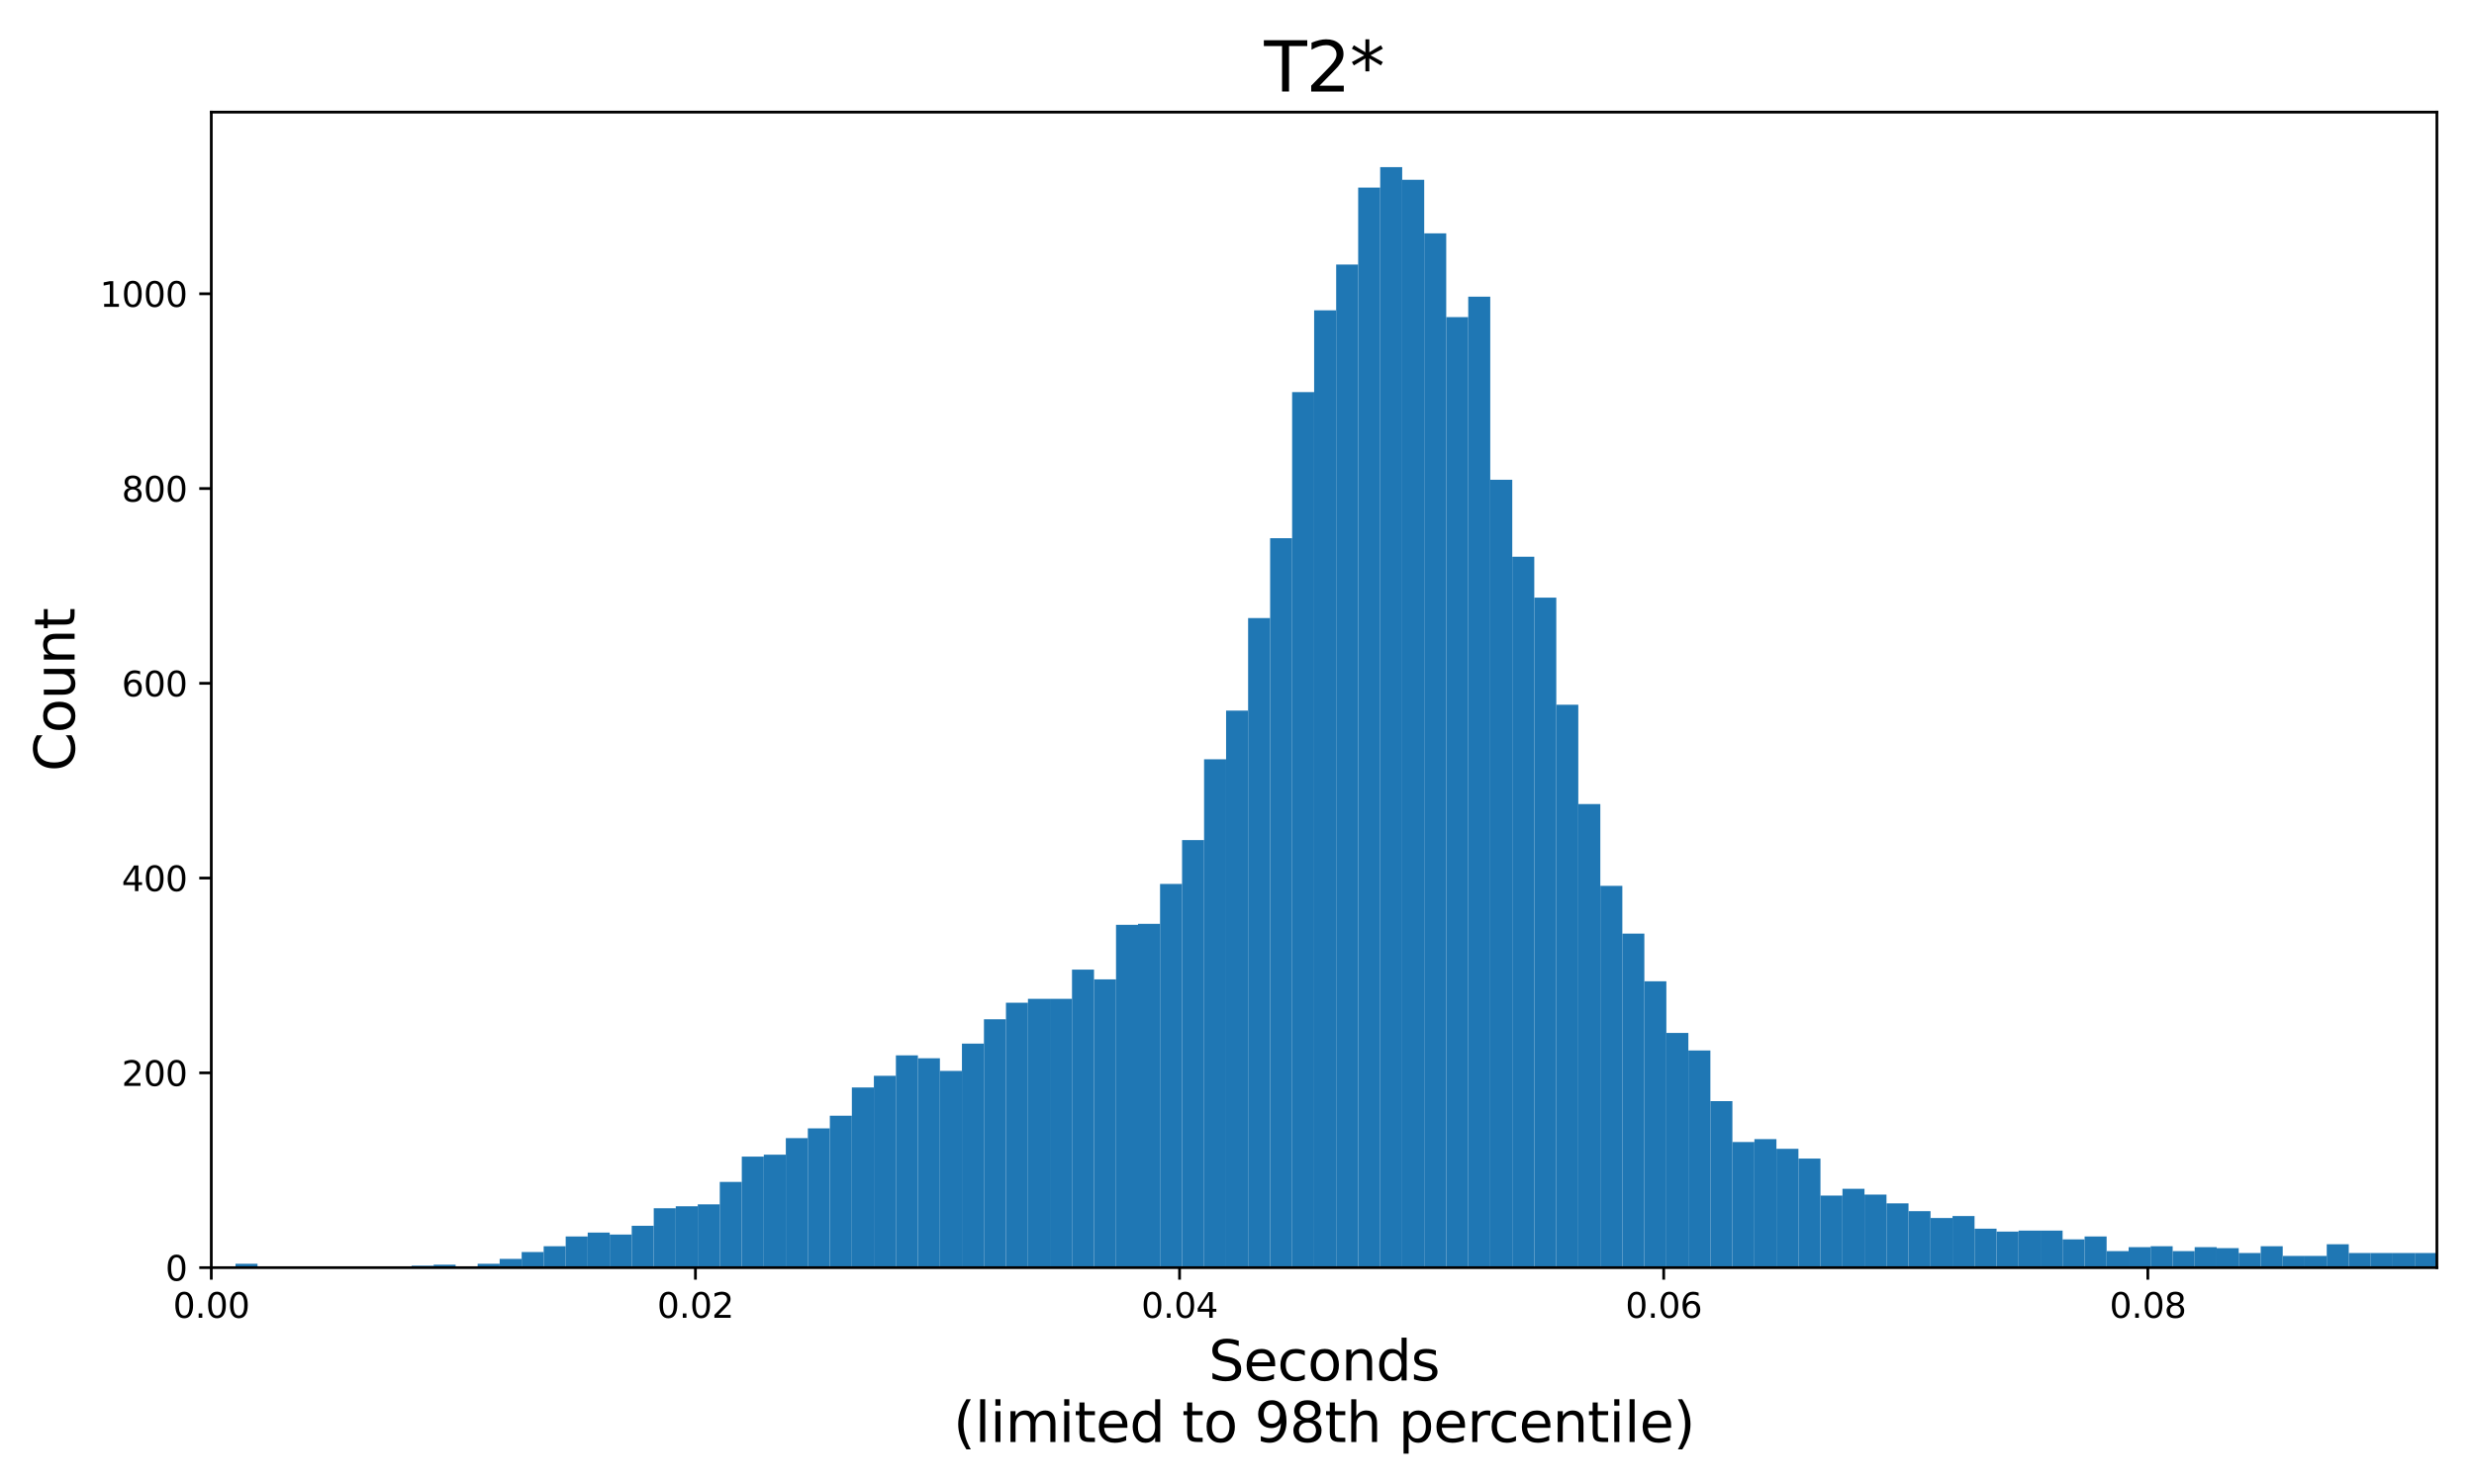 <svg xmlns:xlink="http://www.w3.org/1999/xlink" xmlns="http://www.w3.org/2000/svg" width="720pt" height="432pt" viewBox="0 0 720 432" version="1.1">
 <defs>
  <style type="text/css">*{stroke-linejoin: round; stroke-linecap: butt}</style>
 </defs>
 <g id="figure_1">
  <g id="patch_1">
   <path d="M 0 432  L 720 432  L 720 0  L 0 0  z " style="fill: #ffffff"/>
  </g>
  <g id="axes_1">
   <g id="patch_2">
    <path d="M 61.49 369.016  L 709.2 369.016  L 709.2 32.64  L 61.49 32.64  z " style="fill: #ffffff"/>
   </g>
   <g id="patch_3">
    <path d="M 68.535 369.016  L 74.941 369.016  L 74.941 367.882  L 68.535 367.882  z " clip-path="url(#pb8a4cc912d)" style="fill: #1f77b4"/>
   </g>
   <g id="patch_4">
    <path d="M 74.941 369.016  L 81.348 369.016  L 81.348 369.016  L 74.941 369.016  z " clip-path="url(#pb8a4cc912d)" style="fill: #1f77b4"/>
   </g>
   <g id="patch_5">
    <path d="M 81.348 369.016  L 87.754 369.016  L 87.754 369.016  L 81.348 369.016  z " clip-path="url(#pb8a4cc912d)" style="fill: #1f77b4"/>
   </g>
   <g id="patch_6">
    <path d="M 87.754 369.016  L 94.161 369.016  L 94.161 369.016  L 87.754 369.016  z " clip-path="url(#pb8a4cc912d)" style="fill: #1f77b4"/>
   </g>
   <g id="patch_7">
    <path d="M 94.161 369.016  L 100.567 369.016  L 100.567 369.016  L 94.161 369.016  z " clip-path="url(#pb8a4cc912d)" style="fill: #1f77b4"/>
   </g>
   <g id="patch_8">
    <path d="M 100.567 369.016  L 106.974 369.016  L 106.974 369.016  L 100.567 369.016  z " clip-path="url(#pb8a4cc912d)" style="fill: #1f77b4"/>
   </g>
   <g id="patch_9">
    <path d="M 106.974 369.016  L 113.38 369.016  L 113.38 369.016  L 106.974 369.016  z " clip-path="url(#pb8a4cc912d)" style="fill: #1f77b4"/>
   </g>
   <g id="patch_10">
    <path d="M 113.38 369.016  L 119.786 369.016  L 119.786 369.016  L 113.38 369.016  z " clip-path="url(#pb8a4cc912d)" style="fill: #1f77b4"/>
   </g>
   <g id="patch_11">
    <path d="M 119.786 369.016  L 126.193 369.016  L 126.193 368.449  L 119.786 368.449  z " clip-path="url(#pb8a4cc912d)" style="fill: #1f77b4"/>
   </g>
   <g id="patch_12">
    <path d="M 126.193 369.016  L 132.599 369.016  L 132.599 368.165  L 126.193 368.165  z " clip-path="url(#pb8a4cc912d)" style="fill: #1f77b4"/>
   </g>
   <g id="patch_13">
    <path d="M 132.599 369.016  L 139.006 369.016  L 139.006 368.732  L 132.599 368.732  z " clip-path="url(#pb8a4cc912d)" style="fill: #1f77b4"/>
   </g>
   <g id="patch_14">
    <path d="M 139.006 369.016  L 145.412 369.016  L 145.412 367.882  L 139.006 367.882  z " clip-path="url(#pb8a4cc912d)" style="fill: #1f77b4"/>
   </g>
   <g id="patch_15">
    <path d="M 145.412 369.016  L 151.819 369.016  L 151.819 366.464  L 145.412 366.464  z " clip-path="url(#pb8a4cc912d)" style="fill: #1f77b4"/>
   </g>
   <g id="patch_16">
    <path d="M 151.819 369.016  L 158.225 369.016  L 158.225 364.48  L 151.819 364.48  z " clip-path="url(#pb8a4cc912d)" style="fill: #1f77b4"/>
   </g>
   <g id="patch_17">
    <path d="M 158.225 369.016  L 164.632 369.016  L 164.632 362.779  L 158.225 362.779  z " clip-path="url(#pb8a4cc912d)" style="fill: #1f77b4"/>
   </g>
   <g id="patch_18">
    <path d="M 164.632 369.016  L 171.038 369.016  L 171.038 359.944  L 164.632 359.944  z " clip-path="url(#pb8a4cc912d)" style="fill: #1f77b4"/>
   </g>
   <g id="patch_19">
    <path d="M 171.038 369.016  L 177.445 369.016  L 177.445 358.81  L 171.038 358.81  z " clip-path="url(#pb8a4cc912d)" style="fill: #1f77b4"/>
   </g>
   <g id="patch_20">
    <path d="M 177.445 369.016  L 183.851 369.016  L 183.851 359.377  L 177.445 359.377  z " clip-path="url(#pb8a4cc912d)" style="fill: #1f77b4"/>
   </g>
   <g id="patch_21">
    <path d="M 183.851 369.016  L 190.258 369.016  L 190.258 356.825  L 183.851 356.825  z " clip-path="url(#pb8a4cc912d)" style="fill: #1f77b4"/>
   </g>
   <g id="patch_22">
    <path d="M 190.258 369.016  L 196.664 369.016  L 196.664 351.722  L 190.258 351.722  z " clip-path="url(#pb8a4cc912d)" style="fill: #1f77b4"/>
   </g>
   <g id="patch_23">
    <path d="M 196.664 369.016  L 203.07 369.016  L 203.07 351.155  L 196.664 351.155  z " clip-path="url(#pb8a4cc912d)" style="fill: #1f77b4"/>
   </g>
   <g id="patch_24">
    <path d="M 203.07 369.016  L 209.477 369.016  L 209.477 350.588  L 203.07 350.588  z " clip-path="url(#pb8a4cc912d)" style="fill: #1f77b4"/>
   </g>
   <g id="patch_25">
    <path d="M 209.477 369.016  L 215.883 369.016  L 215.883 344.068  L 209.477 344.068  z " clip-path="url(#pb8a4cc912d)" style="fill: #1f77b4"/>
   </g>
   <g id="patch_26">
    <path d="M 215.883 369.016  L 222.29 369.016  L 222.29 336.697  L 215.883 336.697  z " clip-path="url(#pb8a4cc912d)" style="fill: #1f77b4"/>
   </g>
   <g id="patch_27">
    <path d="M 222.29 369.016  L 228.696 369.016  L 228.696 336.13  L 222.29 336.13  z " clip-path="url(#pb8a4cc912d)" style="fill: #1f77b4"/>
   </g>
   <g id="patch_28">
    <path d="M 228.696 369.016  L 235.103 369.016  L 235.103 331.31  L 228.696 331.31  z " clip-path="url(#pb8a4cc912d)" style="fill: #1f77b4"/>
   </g>
   <g id="patch_29">
    <path d="M 235.103 369.016  L 241.509 369.016  L 241.509 328.475  L 235.103 328.475  z " clip-path="url(#pb8a4cc912d)" style="fill: #1f77b4"/>
   </g>
   <g id="patch_30">
    <path d="M 241.509 369.016  L 247.916 369.016  L 247.916 324.79  L 241.509 324.79  z " clip-path="url(#pb8a4cc912d)" style="fill: #1f77b4"/>
   </g>
   <g id="patch_31">
    <path d="M 247.916 369.016  L 254.322 369.016  L 254.322 316.568  L 247.916 316.568  z " clip-path="url(#pb8a4cc912d)" style="fill: #1f77b4"/>
   </g>
   <g id="patch_32">
    <path d="M 254.322 369.016  L 260.729 369.016  L 260.729 313.166  L 254.322 313.166  z " clip-path="url(#pb8a4cc912d)" style="fill: #1f77b4"/>
   </g>
   <g id="patch_33">
    <path d="M 260.729 369.016  L 267.135 369.016  L 267.135 307.212  L 260.729 307.212  z " clip-path="url(#pb8a4cc912d)" style="fill: #1f77b4"/>
   </g>
   <g id="patch_34">
    <path d="M 267.135 369.016  L 273.541 369.016  L 273.541 308.063  L 267.135 308.063  z " clip-path="url(#pb8a4cc912d)" style="fill: #1f77b4"/>
   </g>
   <g id="patch_35">
    <path d="M 273.541 369.016  L 279.948 369.016  L 279.948 311.748  L 273.541 311.748  z " clip-path="url(#pb8a4cc912d)" style="fill: #1f77b4"/>
   </g>
   <g id="patch_36">
    <path d="M 279.948 369.016  L 286.354 369.016  L 286.354 303.81  L 279.948 303.81  z " clip-path="url(#pb8a4cc912d)" style="fill: #1f77b4"/>
   </g>
   <g id="patch_37">
    <path d="M 286.354 369.016  L 292.761 369.016  L 292.761 296.723  L 286.354 296.723  z " clip-path="url(#pb8a4cc912d)" style="fill: #1f77b4"/>
   </g>
   <g id="patch_38">
    <path d="M 292.761 369.016  L 299.167 369.016  L 299.167 291.903  L 292.761 291.903  z " clip-path="url(#pb8a4cc912d)" style="fill: #1f77b4"/>
   </g>
   <g id="patch_39">
    <path d="M 299.167 369.016  L 305.574 369.016  L 305.574 290.769  L 299.167 290.769  z " clip-path="url(#pb8a4cc912d)" style="fill: #1f77b4"/>
   </g>
   <g id="patch_40">
    <path d="M 305.574 369.016  L 311.98 369.016  L 311.98 290.769  L 305.574 290.769  z " clip-path="url(#pb8a4cc912d)" style="fill: #1f77b4"/>
   </g>
   <g id="patch_41">
    <path d="M 311.98 369.016  L 318.387 369.016  L 318.387 282.264  L 311.98 282.264  z " clip-path="url(#pb8a4cc912d)" style="fill: #1f77b4"/>
   </g>
   <g id="patch_42">
    <path d="M 318.387 369.016  L 324.793 369.016  L 324.793 285.099  L 318.387 285.099  z " clip-path="url(#pb8a4cc912d)" style="fill: #1f77b4"/>
   </g>
   <g id="patch_43">
    <path d="M 324.793 369.016  L 331.2 369.016  L 331.2 269.223  L 324.793 269.223  z " clip-path="url(#pb8a4cc912d)" style="fill: #1f77b4"/>
   </g>
   <g id="patch_44">
    <path d="M 331.2 369.016  L 337.606 369.016  L 337.606 268.94  L 331.2 268.94  z " clip-path="url(#pb8a4cc912d)" style="fill: #1f77b4"/>
   </g>
   <g id="patch_45">
    <path d="M 337.606 369.016  L 344.013 369.016  L 344.013 257.316  L 337.606 257.316  z " clip-path="url(#pb8a4cc912d)" style="fill: #1f77b4"/>
   </g>
   <g id="patch_46">
    <path d="M 344.013 369.016  L 350.419 369.016  L 350.419 244.558  L 344.013 244.558  z " clip-path="url(#pb8a4cc912d)" style="fill: #1f77b4"/>
   </g>
   <g id="patch_47">
    <path d="M 350.419 369.016  L 356.825 369.016  L 356.825 221.028  L 350.419 221.028  z " clip-path="url(#pb8a4cc912d)" style="fill: #1f77b4"/>
   </g>
   <g id="patch_48">
    <path d="M 356.825 369.016  L 363.232 369.016  L 363.232 206.852  L 356.825 206.852  z " clip-path="url(#pb8a4cc912d)" style="fill: #1f77b4"/>
   </g>
   <g id="patch_49">
    <path d="M 363.232 369.016  L 369.638 369.016  L 369.638 179.92  L 363.232 179.92  z " clip-path="url(#pb8a4cc912d)" style="fill: #1f77b4"/>
   </g>
   <g id="patch_50">
    <path d="M 369.638 369.016  L 376.045 369.016  L 376.045 156.672  L 369.638 156.672  z " clip-path="url(#pb8a4cc912d)" style="fill: #1f77b4"/>
   </g>
   <g id="patch_51">
    <path d="M 376.045 369.016  L 382.451 369.016  L 382.451 114.147  L 376.045 114.147  z " clip-path="url(#pb8a4cc912d)" style="fill: #1f77b4"/>
   </g>
   <g id="patch_52">
    <path d="M 382.451 369.016  L 388.858 369.016  L 388.858 90.333  L 382.451 90.333  z " clip-path="url(#pb8a4cc912d)" style="fill: #1f77b4"/>
   </g>
   <g id="patch_53">
    <path d="M 388.858 369.016  L 395.264 369.016  L 395.264 77.008  L 388.858 77.008  z " clip-path="url(#pb8a4cc912d)" style="fill: #1f77b4"/>
   </g>
   <g id="patch_54">
    <path d="M 395.264 369.016  L 401.671 369.016  L 401.671 54.611  L 395.264 54.611  z " clip-path="url(#pb8a4cc912d)" style="fill: #1f77b4"/>
   </g>
   <g id="patch_55">
    <path d="M 401.671 369.016  L 408.077 369.016  L 408.077 48.658  L 401.671 48.658  z " clip-path="url(#pb8a4cc912d)" style="fill: #1f77b4"/>
   </g>
   <g id="patch_56">
    <path d="M 408.077 369.016  L 414.484 369.016  L 414.484 52.343  L 408.077 52.343  z " clip-path="url(#pb8a4cc912d)" style="fill: #1f77b4"/>
   </g>
   <g id="patch_57">
    <path d="M 414.484 369.016  L 420.89 369.016  L 420.89 67.936  L 414.484 67.936  z " clip-path="url(#pb8a4cc912d)" style="fill: #1f77b4"/>
   </g>
   <g id="patch_58">
    <path d="M 420.89 369.016  L 427.296 369.016  L 427.296 92.317  L 420.89 92.317  z " clip-path="url(#pb8a4cc912d)" style="fill: #1f77b4"/>
   </g>
   <g id="patch_59">
    <path d="M 427.296 369.016  L 433.703 369.016  L 433.703 86.364  L 427.296 86.364  z " clip-path="url(#pb8a4cc912d)" style="fill: #1f77b4"/>
   </g>
   <g id="patch_60">
    <path d="M 433.703 369.016  L 440.109 369.016  L 440.109 139.662  L 433.703 139.662  z " clip-path="url(#pb8a4cc912d)" style="fill: #1f77b4"/>
   </g>
   <g id="patch_61">
    <path d="M 440.109 369.016  L 446.516 369.016  L 446.516 162.059  L 440.109 162.059  z " clip-path="url(#pb8a4cc912d)" style="fill: #1f77b4"/>
   </g>
   <g id="patch_62">
    <path d="M 446.516 369.016  L 452.922 369.016  L 452.922 173.966  L 446.516 173.966  z " clip-path="url(#pb8a4cc912d)" style="fill: #1f77b4"/>
   </g>
   <g id="patch_63">
    <path d="M 452.922 369.016  L 459.329 369.016  L 459.329 205.151  L 452.922 205.151  z " clip-path="url(#pb8a4cc912d)" style="fill: #1f77b4"/>
   </g>
   <g id="patch_64">
    <path d="M 459.329 369.016  L 465.735 369.016  L 465.735 234.069  L 459.329 234.069  z " clip-path="url(#pb8a4cc912d)" style="fill: #1f77b4"/>
   </g>
   <g id="patch_65">
    <path d="M 465.735 369.016  L 472.142 369.016  L 472.142 257.883  L 465.735 257.883  z " clip-path="url(#pb8a4cc912d)" style="fill: #1f77b4"/>
   </g>
   <g id="patch_66">
    <path d="M 472.142 369.016  L 478.548 369.016  L 478.548 271.775  L 472.142 271.775  z " clip-path="url(#pb8a4cc912d)" style="fill: #1f77b4"/>
   </g>
   <g id="patch_67">
    <path d="M 478.548 369.016  L 484.955 369.016  L 484.955 285.666  L 478.548 285.666  z " clip-path="url(#pb8a4cc912d)" style="fill: #1f77b4"/>
   </g>
   <g id="patch_68">
    <path d="M 484.955 369.016  L 491.361 369.016  L 491.361 300.692  L 484.955 300.692  z " clip-path="url(#pb8a4cc912d)" style="fill: #1f77b4"/>
   </g>
   <g id="patch_69">
    <path d="M 491.361 369.016  L 497.768 369.016  L 497.768 305.795  L 491.361 305.795  z " clip-path="url(#pb8a4cc912d)" style="fill: #1f77b4"/>
   </g>
   <g id="patch_70">
    <path d="M 497.768 369.016  L 504.174 369.016  L 504.174 320.537  L 497.768 320.537  z " clip-path="url(#pb8a4cc912d)" style="fill: #1f77b4"/>
   </g>
   <g id="patch_71">
    <path d="M 504.174 369.016  L 510.58 369.016  L 510.58 332.444  L 504.174 332.444  z " clip-path="url(#pb8a4cc912d)" style="fill: #1f77b4"/>
   </g>
   <g id="patch_72">
    <path d="M 510.58 369.016  L 516.987 369.016  L 516.987 331.594  L 510.58 331.594  z " clip-path="url(#pb8a4cc912d)" style="fill: #1f77b4"/>
   </g>
   <g id="patch_73">
    <path d="M 516.987 369.016  L 523.393 369.016  L 523.393 334.429  L 516.987 334.429  z " clip-path="url(#pb8a4cc912d)" style="fill: #1f77b4"/>
   </g>
   <g id="patch_74">
    <path d="M 523.393 369.016  L 529.8 369.016  L 529.8 337.264  L 523.393 337.264  z " clip-path="url(#pb8a4cc912d)" style="fill: #1f77b4"/>
   </g>
   <g id="patch_75">
    <path d="M 529.8 369.016  L 536.206 369.016  L 536.206 348.037  L 529.8 348.037  z " clip-path="url(#pb8a4cc912d)" style="fill: #1f77b4"/>
   </g>
   <g id="patch_76">
    <path d="M 536.206 369.016  L 542.613 369.016  L 542.613 346.052  L 536.206 346.052  z " clip-path="url(#pb8a4cc912d)" style="fill: #1f77b4"/>
   </g>
   <g id="patch_77">
    <path d="M 542.613 369.016  L 549.019 369.016  L 549.019 347.753  L 542.613 347.753  z " clip-path="url(#pb8a4cc912d)" style="fill: #1f77b4"/>
   </g>
   <g id="patch_78">
    <path d="M 549.019 369.016  L 555.426 369.016  L 555.426 350.305  L 549.019 350.305  z " clip-path="url(#pb8a4cc912d)" style="fill: #1f77b4"/>
   </g>
   <g id="patch_79">
    <path d="M 555.426 369.016  L 561.832 369.016  L 561.832 352.573  L 555.426 352.573  z " clip-path="url(#pb8a4cc912d)" style="fill: #1f77b4"/>
   </g>
   <g id="patch_80">
    <path d="M 561.832 369.016  L 568.239 369.016  L 568.239 354.557  L 561.832 354.557  z " clip-path="url(#pb8a4cc912d)" style="fill: #1f77b4"/>
   </g>
   <g id="patch_81">
    <path d="M 568.239 369.016  L 574.645 369.016  L 574.645 353.99  L 568.239 353.99  z " clip-path="url(#pb8a4cc912d)" style="fill: #1f77b4"/>
   </g>
   <g id="patch_82">
    <path d="M 574.645 369.016  L 581.051 369.016  L 581.051 357.676  L 574.645 357.676  z " clip-path="url(#pb8a4cc912d)" style="fill: #1f77b4"/>
   </g>
   <g id="patch_83">
    <path d="M 581.051 369.016  L 587.458 369.016  L 587.458 358.526  L 581.051 358.526  z " clip-path="url(#pb8a4cc912d)" style="fill: #1f77b4"/>
   </g>
   <g id="patch_84">
    <path d="M 587.458 369.016  L 593.864 369.016  L 593.864 358.243  L 587.458 358.243  z " clip-path="url(#pb8a4cc912d)" style="fill: #1f77b4"/>
   </g>
   <g id="patch_85">
    <path d="M 593.864 369.016  L 600.271 369.016  L 600.271 358.243  L 593.864 358.243  z " clip-path="url(#pb8a4cc912d)" style="fill: #1f77b4"/>
   </g>
   <g id="patch_86">
    <path d="M 600.271 369.016  L 606.677 369.016  L 606.677 360.794  L 600.271 360.794  z " clip-path="url(#pb8a4cc912d)" style="fill: #1f77b4"/>
   </g>
   <g id="patch_87">
    <path d="M 606.677 369.016  L 613.084 369.016  L 613.084 359.944  L 606.677 359.944  z " clip-path="url(#pb8a4cc912d)" style="fill: #1f77b4"/>
   </g>
   <g id="patch_88">
    <path d="M 613.084 369.016  L 619.49 369.016  L 619.49 364.196  L 613.084 364.196  z " clip-path="url(#pb8a4cc912d)" style="fill: #1f77b4"/>
   </g>
   <g id="patch_89">
    <path d="M 619.49 369.016  L 625.897 369.016  L 625.897 363.062  L 619.49 363.062  z " clip-path="url(#pb8a4cc912d)" style="fill: #1f77b4"/>
   </g>
   <g id="patch_90">
    <path d="M 625.897 369.016  L 632.303 369.016  L 632.303 362.779  L 625.897 362.779  z " clip-path="url(#pb8a4cc912d)" style="fill: #1f77b4"/>
   </g>
   <g id="patch_91">
    <path d="M 632.303 369.016  L 638.71 369.016  L 638.71 364.196  L 632.303 364.196  z " clip-path="url(#pb8a4cc912d)" style="fill: #1f77b4"/>
   </g>
   <g id="patch_92">
    <path d="M 638.71 369.016  L 645.116 369.016  L 645.116 363.062  L 638.71 363.062  z " clip-path="url(#pb8a4cc912d)" style="fill: #1f77b4"/>
   </g>
   <g id="patch_93">
    <path d="M 645.116 369.016  L 651.523 369.016  L 651.523 363.346  L 645.116 363.346  z " clip-path="url(#pb8a4cc912d)" style="fill: #1f77b4"/>
   </g>
   <g id="patch_94">
    <path d="M 651.523 369.016  L 657.929 369.016  L 657.929 364.763  L 651.523 364.763  z " clip-path="url(#pb8a4cc912d)" style="fill: #1f77b4"/>
   </g>
   <g id="patch_95">
    <path d="M 657.929 369.016  L 664.335 369.016  L 664.335 362.779  L 657.929 362.779  z " clip-path="url(#pb8a4cc912d)" style="fill: #1f77b4"/>
   </g>
   <g id="patch_96">
    <path d="M 664.335 369.016  L 670.742 369.016  L 670.742 365.614  L 664.335 365.614  z " clip-path="url(#pb8a4cc912d)" style="fill: #1f77b4"/>
   </g>
   <g id="patch_97">
    <path d="M 670.742 369.016  L 677.148 369.016  L 677.148 365.614  L 670.742 365.614  z " clip-path="url(#pb8a4cc912d)" style="fill: #1f77b4"/>
   </g>
   <g id="patch_98">
    <path d="M 677.148 369.016  L 683.555 369.016  L 683.555 362.212  L 677.148 362.212  z " clip-path="url(#pb8a4cc912d)" style="fill: #1f77b4"/>
   </g>
   <g id="patch_99">
    <path d="M 683.555 369.016  L 689.961 369.016  L 689.961 364.763  L 683.555 364.763  z " clip-path="url(#pb8a4cc912d)" style="fill: #1f77b4"/>
   </g>
   <g id="patch_100">
    <path d="M 689.961 369.016  L 696.368 369.016  L 696.368 364.763  L 689.961 364.763  z " clip-path="url(#pb8a4cc912d)" style="fill: #1f77b4"/>
   </g>
   <g id="patch_101">
    <path d="M 696.368 369.016  L 702.774 369.016  L 702.774 364.763  L 696.368 364.763  z " clip-path="url(#pb8a4cc912d)" style="fill: #1f77b4"/>
   </g>
   <g id="patch_102">
    <path d="M 702.774 369.016  L 709.181 369.016  L 709.181 364.763  L 702.774 364.763  z " clip-path="url(#pb8a4cc912d)" style="fill: #1f77b4"/>
   </g>
   <g id="matplotlib.axis_1">
    <g id="xtick_1">
     <g id="line2d_1">
      <defs>
       <path id="m0b3b146b87" d="M 0 0  L 0 3.5  " style="stroke: #000000; stroke-width: 0.8"/>
      </defs>
      <g>
       <use xlink:href="#m0b3b146b87" x="61.49" y="369.016" style="stroke: #000000; stroke-width: 0.8"/>
      </g>
     </g>
     <g id="text_1">
      <!-- 0.00 -->
      <g transform="translate(50.357 383.614) scale(0.1 -0.1)">
       <defs>
        <path id="DejaVuSans-30" d="M 2034 4250  Q 1547 4250 1301 3770  Q 1056 3291 1056 2328  Q 1056 1369 1301 889  Q 1547 409 2034 409  Q 2525 409 2770 889  Q 3016 1369 3016 2328  Q 3016 3291 2770 3770  Q 2525 4250 2034 4250  z M 2034 4750  Q 2819 4750 3233 4129  Q 3647 3509 3647 2328  Q 3647 1150 3233 529  Q 2819 -91 2034 -91  Q 1250 -91 836 529  Q 422 1150 422 2328  Q 422 3509 836 4129  Q 1250 4750 2034 4750  z " transform="scale(0.016)"/>
        <path id="DejaVuSans-2e" d="M 684 794  L 1344 794  L 1344 0  L 684 0  L 684 794  z " transform="scale(0.016)"/>
       </defs>
       <use xlink:href="#DejaVuSans-30"/>
       <use xlink:href="#DejaVuSans-2e" x="63.623"/>
       <use xlink:href="#DejaVuSans-30" x="95.41"/>
       <use xlink:href="#DejaVuSans-30" x="159.033"/>
      </g>
     </g>
    </g>
    <g id="xtick_2">
     <g id="line2d_2">
      <g>
       <use xlink:href="#m0b3b146b87" x="202.387" y="369.016" style="stroke: #000000; stroke-width: 0.8"/>
      </g>
     </g>
     <g id="text_2">
      <!-- 0.02 -->
      <g transform="translate(191.254 383.614) scale(0.1 -0.1)">
       <defs>
        <path id="DejaVuSans-32" d="M 1228 531  L 3431 531  L 3431 0  L 469 0  L 469 531  Q 828 903 1448 1529  Q 2069 2156 2228 2338  Q 2531 2678 2651 2914  Q 2772 3150 2772 3378  Q 2772 3750 2511 3984  Q 2250 4219 1831 4219  Q 1534 4219 1204 4116  Q 875 4013 500 3803  L 500 4441  Q 881 4594 1212 4672  Q 1544 4750 1819 4750  Q 2544 4750 2975 4387  Q 3406 4025 3406 3419  Q 3406 3131 3298 2873  Q 3191 2616 2906 2266  Q 2828 2175 2409 1742  Q 1991 1309 1228 531  z " transform="scale(0.016)"/>
       </defs>
       <use xlink:href="#DejaVuSans-30"/>
       <use xlink:href="#DejaVuSans-2e" x="63.623"/>
       <use xlink:href="#DejaVuSans-30" x="95.41"/>
       <use xlink:href="#DejaVuSans-32" x="159.033"/>
      </g>
     </g>
    </g>
    <g id="xtick_3">
     <g id="line2d_3">
      <g>
       <use xlink:href="#m0b3b146b87" x="343.283" y="369.016" style="stroke: #000000; stroke-width: 0.8"/>
      </g>
     </g>
     <g id="text_3">
      <!-- 0.04 -->
      <g transform="translate(332.15 383.614) scale(0.1 -0.1)">
       <defs>
        <path id="DejaVuSans-34" d="M 2419 4116  L 825 1625  L 2419 1625  L 2419 4116  z M 2253 4666  L 3047 4666  L 3047 1625  L 3713 1625  L 3713 1100  L 3047 1100  L 3047 0  L 2419 0  L 2419 1100  L 313 1100  L 313 1709  L 2253 4666  z " transform="scale(0.016)"/>
       </defs>
       <use xlink:href="#DejaVuSans-30"/>
       <use xlink:href="#DejaVuSans-2e" x="63.623"/>
       <use xlink:href="#DejaVuSans-30" x="95.41"/>
       <use xlink:href="#DejaVuSans-34" x="159.033"/>
      </g>
     </g>
    </g>
    <g id="xtick_4">
     <g id="line2d_4">
      <g>
       <use xlink:href="#m0b3b146b87" x="484.18" y="369.016" style="stroke: #000000; stroke-width: 0.8"/>
      </g>
     </g>
     <g id="text_4">
      <!-- 0.06 -->
      <g transform="translate(473.047 383.614) scale(0.1 -0.1)">
       <defs>
        <path id="DejaVuSans-36" d="M 2113 2584  Q 1688 2584 1439 2293  Q 1191 2003 1191 1497  Q 1191 994 1439 701  Q 1688 409 2113 409  Q 2538 409 2786 701  Q 3034 994 3034 1497  Q 3034 2003 2786 2293  Q 2538 2584 2113 2584  z M 3366 4563  L 3366 3988  Q 3128 4100 2886 4159  Q 2644 4219 2406 4219  Q 1781 4219 1451 3797  Q 1122 3375 1075 2522  Q 1259 2794 1537 2939  Q 1816 3084 2150 3084  Q 2853 3084 3261 2657  Q 3669 2231 3669 1497  Q 3669 778 3244 343  Q 2819 -91 2113 -91  Q 1303 -91 875 529  Q 447 1150 447 2328  Q 447 3434 972 4092  Q 1497 4750 2381 4750  Q 2619 4750 2861 4703  Q 3103 4656 3366 4563  z " transform="scale(0.016)"/>
       </defs>
       <use xlink:href="#DejaVuSans-30"/>
       <use xlink:href="#DejaVuSans-2e" x="63.623"/>
       <use xlink:href="#DejaVuSans-30" x="95.41"/>
       <use xlink:href="#DejaVuSans-36" x="159.033"/>
      </g>
     </g>
    </g>
    <g id="xtick_5">
     <g id="line2d_5">
      <g>
       <use xlink:href="#m0b3b146b87" x="625.076" y="369.016" style="stroke: #000000; stroke-width: 0.8"/>
      </g>
     </g>
     <g id="text_5">
      <!-- 0.08 -->
      <g transform="translate(613.943 383.614) scale(0.1 -0.1)">
       <defs>
        <path id="DejaVuSans-38" d="M 2034 2216  Q 1584 2216 1326 1975  Q 1069 1734 1069 1313  Q 1069 891 1326 650  Q 1584 409 2034 409  Q 2484 409 2743 651  Q 3003 894 3003 1313  Q 3003 1734 2745 1975  Q 2488 2216 2034 2216  z M 1403 2484  Q 997 2584 770 2862  Q 544 3141 544 3541  Q 544 4100 942 4425  Q 1341 4750 2034 4750  Q 2731 4750 3128 4425  Q 3525 4100 3525 3541  Q 3525 3141 3298 2862  Q 3072 2584 2669 2484  Q 3125 2378 3379 2068  Q 3634 1759 3634 1313  Q 3634 634 3220 271  Q 2806 -91 2034 -91  Q 1263 -91 848 271  Q 434 634 434 1313  Q 434 1759 690 2068  Q 947 2378 1403 2484  z M 1172 3481  Q 1172 3119 1398 2916  Q 1625 2713 2034 2713  Q 2441 2713 2670 2916  Q 2900 3119 2900 3481  Q 2900 3844 2670 4047  Q 2441 4250 2034 4250  Q 1625 4250 1398 4047  Q 1172 3844 1172 3481  z " transform="scale(0.016)"/>
       </defs>
       <use xlink:href="#DejaVuSans-30"/>
       <use xlink:href="#DejaVuSans-2e" x="63.623"/>
       <use xlink:href="#DejaVuSans-30" x="95.41"/>
       <use xlink:href="#DejaVuSans-38" x="159.033"/>
      </g>
     </g>
    </g>
    <g id="text_6">
     <!-- Seconds -->
     <g transform="translate(351.734 401.852) scale(0.16 -0.16)">
      <defs>
       <path id="DejaVuSans-53" d="M 3425 4513  L 3425 3897  Q 3066 4069 2747 4153  Q 2428 4238 2131 4238  Q 1616 4238 1336 4038  Q 1056 3838 1056 3469  Q 1056 3159 1242 3001  Q 1428 2844 1947 2747  L 2328 2669  Q 3034 2534 3370 2195  Q 3706 1856 3706 1288  Q 3706 609 3251 259  Q 2797 -91 1919 -91  Q 1588 -91 1214 -16  Q 841 59 441 206  L 441 856  Q 825 641 1194 531  Q 1563 422 1919 422  Q 2459 422 2753 634  Q 3047 847 3047 1241  Q 3047 1584 2836 1778  Q 2625 1972 2144 2069  L 1759 2144  Q 1053 2284 737 2584  Q 422 2884 422 3419  Q 422 4038 858 4394  Q 1294 4750 2059 4750  Q 2388 4750 2728 4690  Q 3069 4631 3425 4513  z " transform="scale(0.016)"/>
       <path id="DejaVuSans-65" d="M 3597 1894  L 3597 1613  L 953 1613  Q 991 1019 1311 708  Q 1631 397 2203 397  Q 2534 397 2845 478  Q 3156 559 3463 722  L 3463 178  Q 3153 47 2828 -22  Q 2503 -91 2169 -91  Q 1331 -91 842 396  Q 353 884 353 1716  Q 353 2575 817 3079  Q 1281 3584 2069 3584  Q 2775 3584 3186 3129  Q 3597 2675 3597 1894  z M 3022 2063  Q 3016 2534 2758 2815  Q 2500 3097 2075 3097  Q 1594 3097 1305 2825  Q 1016 2553 972 2059  L 3022 2063  z " transform="scale(0.016)"/>
       <path id="DejaVuSans-63" d="M 3122 3366  L 3122 2828  Q 2878 2963 2633 3030  Q 2388 3097 2138 3097  Q 1578 3097 1268 2742  Q 959 2388 959 1747  Q 959 1106 1268 751  Q 1578 397 2138 397  Q 2388 397 2633 464  Q 2878 531 3122 666  L 3122 134  Q 2881 22 2623 -34  Q 2366 -91 2075 -91  Q 1284 -91 818 406  Q 353 903 353 1747  Q 353 2603 823 3093  Q 1294 3584 2113 3584  Q 2378 3584 2631 3529  Q 2884 3475 3122 3366  z " transform="scale(0.016)"/>
       <path id="DejaVuSans-6f" d="M 1959 3097  Q 1497 3097 1228 2736  Q 959 2375 959 1747  Q 959 1119 1226 758  Q 1494 397 1959 397  Q 2419 397 2687 759  Q 2956 1122 2956 1747  Q 2956 2369 2687 2733  Q 2419 3097 1959 3097  z M 1959 3584  Q 2709 3584 3137 3096  Q 3566 2609 3566 1747  Q 3566 888 3137 398  Q 2709 -91 1959 -91  Q 1206 -91 779 398  Q 353 888 353 1747  Q 353 2609 779 3096  Q 1206 3584 1959 3584  z " transform="scale(0.016)"/>
       <path id="DejaVuSans-6e" d="M 3513 2113  L 3513 0  L 2938 0  L 2938 2094  Q 2938 2591 2744 2837  Q 2550 3084 2163 3084  Q 1697 3084 1428 2787  Q 1159 2491 1159 1978  L 1159 0  L 581 0  L 581 3500  L 1159 3500  L 1159 2956  Q 1366 3272 1645 3428  Q 1925 3584 2291 3584  Q 2894 3584 3203 3211  Q 3513 2838 3513 2113  z " transform="scale(0.016)"/>
       <path id="DejaVuSans-64" d="M 2906 2969  L 2906 4863  L 3481 4863  L 3481 0  L 2906 0  L 2906 525  Q 2725 213 2448 61  Q 2172 -91 1784 -91  Q 1150 -91 751 415  Q 353 922 353 1747  Q 353 2572 751 3078  Q 1150 3584 1784 3584  Q 2172 3584 2448 3432  Q 2725 3281 2906 2969  z M 947 1747  Q 947 1113 1208 752  Q 1469 391 1925 391  Q 2381 391 2643 752  Q 2906 1113 2906 1747  Q 2906 2381 2643 2742  Q 2381 3103 1925 3103  Q 1469 3103 1208 2742  Q 947 2381 947 1747  z " transform="scale(0.016)"/>
       <path id="DejaVuSans-73" d="M 2834 3397  L 2834 2853  Q 2591 2978 2328 3040  Q 2066 3103 1784 3103  Q 1356 3103 1142 2972  Q 928 2841 928 2578  Q 928 2378 1081 2264  Q 1234 2150 1697 2047  L 1894 2003  Q 2506 1872 2764 1633  Q 3022 1394 3022 966  Q 3022 478 2636 193  Q 2250 -91 1575 -91  Q 1294 -91 989 -36  Q 684 19 347 128  L 347 722  Q 666 556 975 473  Q 1284 391 1588 391  Q 1994 391 2212 530  Q 2431 669 2431 922  Q 2431 1156 2273 1281  Q 2116 1406 1581 1522  L 1381 1569  Q 847 1681 609 1914  Q 372 2147 372 2553  Q 372 3047 722 3315  Q 1072 3584 1716 3584  Q 2034 3584 2315 3537  Q 2597 3491 2834 3397  z " transform="scale(0.016)"/>
      </defs>
      <use xlink:href="#DejaVuSans-53"/>
      <use xlink:href="#DejaVuSans-65" x="63.477"/>
      <use xlink:href="#DejaVuSans-63" x="125"/>
      <use xlink:href="#DejaVuSans-6f" x="179.98"/>
      <use xlink:href="#DejaVuSans-6e" x="241.162"/>
      <use xlink:href="#DejaVuSans-64" x="304.541"/>
      <use xlink:href="#DejaVuSans-73" x="368.018"/>
     </g>
     <!-- (limited to 98th percentile) -->
     <g transform="translate(277.455 419.768) scale(0.16 -0.16)">
      <defs>
       <path id="DejaVuSans-28" d="M 1984 4856  Q 1566 4138 1362 3434  Q 1159 2731 1159 2009  Q 1159 1288 1364 580  Q 1569 -128 1984 -844  L 1484 -844  Q 1016 -109 783 600  Q 550 1309 550 2009  Q 550 2706 781 3412  Q 1013 4119 1484 4856  L 1984 4856  z " transform="scale(0.016)"/>
       <path id="DejaVuSans-6c" d="M 603 4863  L 1178 4863  L 1178 0  L 603 0  L 603 4863  z " transform="scale(0.016)"/>
       <path id="DejaVuSans-69" d="M 603 3500  L 1178 3500  L 1178 0  L 603 0  L 603 3500  z M 603 4863  L 1178 4863  L 1178 4134  L 603 4134  L 603 4863  z " transform="scale(0.016)"/>
       <path id="DejaVuSans-6d" d="M 3328 2828  Q 3544 3216 3844 3400  Q 4144 3584 4550 3584  Q 5097 3584 5394 3201  Q 5691 2819 5691 2113  L 5691 0  L 5113 0  L 5113 2094  Q 5113 2597 4934 2840  Q 4756 3084 4391 3084  Q 3944 3084 3684 2787  Q 3425 2491 3425 1978  L 3425 0  L 2847 0  L 2847 2094  Q 2847 2600 2669 2842  Q 2491 3084 2119 3084  Q 1678 3084 1418 2786  Q 1159 2488 1159 1978  L 1159 0  L 581 0  L 581 3500  L 1159 3500  L 1159 2956  Q 1356 3278 1631 3431  Q 1906 3584 2284 3584  Q 2666 3584 2933 3390  Q 3200 3197 3328 2828  z " transform="scale(0.016)"/>
       <path id="DejaVuSans-74" d="M 1172 4494  L 1172 3500  L 2356 3500  L 2356 3053  L 1172 3053  L 1172 1153  Q 1172 725 1289 603  Q 1406 481 1766 481  L 2356 481  L 2356 0  L 1766 0  Q 1100 0 847 248  Q 594 497 594 1153  L 594 3053  L 172 3053  L 172 3500  L 594 3500  L 594 4494  L 1172 4494  z " transform="scale(0.016)"/>
       <path id="DejaVuSans-20" transform="scale(0.016)"/>
       <path id="DejaVuSans-39" d="M 703 97  L 703 672  Q 941 559 1184 500  Q 1428 441 1663 441  Q 2288 441 2617 861  Q 2947 1281 2994 2138  Q 2813 1869 2534 1725  Q 2256 1581 1919 1581  Q 1219 1581 811 2004  Q 403 2428 403 3163  Q 403 3881 828 4315  Q 1253 4750 1959 4750  Q 2769 4750 3195 4129  Q 3622 3509 3622 2328  Q 3622 1225 3098 567  Q 2575 -91 1691 -91  Q 1453 -91 1209 -44  Q 966 3 703 97  z M 1959 2075  Q 2384 2075 2632 2365  Q 2881 2656 2881 3163  Q 2881 3666 2632 3958  Q 2384 4250 1959 4250  Q 1534 4250 1286 3958  Q 1038 3666 1038 3163  Q 1038 2656 1286 2365  Q 1534 2075 1959 2075  z " transform="scale(0.016)"/>
       <path id="DejaVuSans-68" d="M 3513 2113  L 3513 0  L 2938 0  L 2938 2094  Q 2938 2591 2744 2837  Q 2550 3084 2163 3084  Q 1697 3084 1428 2787  Q 1159 2491 1159 1978  L 1159 0  L 581 0  L 581 4863  L 1159 4863  L 1159 2956  Q 1366 3272 1645 3428  Q 1925 3584 2291 3584  Q 2894 3584 3203 3211  Q 3513 2838 3513 2113  z " transform="scale(0.016)"/>
       <path id="DejaVuSans-70" d="M 1159 525  L 1159 -1331  L 581 -1331  L 581 3500  L 1159 3500  L 1159 2969  Q 1341 3281 1617 3432  Q 1894 3584 2278 3584  Q 2916 3584 3314 3078  Q 3713 2572 3713 1747  Q 3713 922 3314 415  Q 2916 -91 2278 -91  Q 1894 -91 1617 61  Q 1341 213 1159 525  z M 3116 1747  Q 3116 2381 2855 2742  Q 2594 3103 2138 3103  Q 1681 3103 1420 2742  Q 1159 2381 1159 1747  Q 1159 1113 1420 752  Q 1681 391 2138 391  Q 2594 391 2855 752  Q 3116 1113 3116 1747  z " transform="scale(0.016)"/>
       <path id="DejaVuSans-72" d="M 2631 2963  Q 2534 3019 2420 3045  Q 2306 3072 2169 3072  Q 1681 3072 1420 2755  Q 1159 2438 1159 1844  L 1159 0  L 581 0  L 581 3500  L 1159 3500  L 1159 2956  Q 1341 3275 1631 3429  Q 1922 3584 2338 3584  Q 2397 3584 2469 3576  Q 2541 3569 2628 3553  L 2631 2963  z " transform="scale(0.016)"/>
       <path id="DejaVuSans-29" d="M 513 4856  L 1013 4856  Q 1481 4119 1714 3412  Q 1947 2706 1947 2009  Q 1947 1309 1714 600  Q 1481 -109 1013 -844  L 513 -844  Q 928 -128 1133 580  Q 1338 1288 1338 2009  Q 1338 2731 1133 3434  Q 928 4138 513 4856  z " transform="scale(0.016)"/>
      </defs>
      <use xlink:href="#DejaVuSans-28"/>
      <use xlink:href="#DejaVuSans-6c" x="39.014"/>
      <use xlink:href="#DejaVuSans-69" x="66.797"/>
      <use xlink:href="#DejaVuSans-6d" x="94.58"/>
      <use xlink:href="#DejaVuSans-69" x="191.992"/>
      <use xlink:href="#DejaVuSans-74" x="219.775"/>
      <use xlink:href="#DejaVuSans-65" x="258.984"/>
      <use xlink:href="#DejaVuSans-64" x="320.508"/>
      <use xlink:href="#DejaVuSans-20" x="383.984"/>
      <use xlink:href="#DejaVuSans-74" x="415.771"/>
      <use xlink:href="#DejaVuSans-6f" x="454.98"/>
      <use xlink:href="#DejaVuSans-20" x="516.162"/>
      <use xlink:href="#DejaVuSans-39" x="547.949"/>
      <use xlink:href="#DejaVuSans-38" x="611.572"/>
      <use xlink:href="#DejaVuSans-74" x="675.195"/>
      <use xlink:href="#DejaVuSans-68" x="714.404"/>
      <use xlink:href="#DejaVuSans-20" x="777.783"/>
      <use xlink:href="#DejaVuSans-70" x="809.57"/>
      <use xlink:href="#DejaVuSans-65" x="873.047"/>
      <use xlink:href="#DejaVuSans-72" x="934.57"/>
      <use xlink:href="#DejaVuSans-63" x="973.434"/>
      <use xlink:href="#DejaVuSans-65" x="1028.414"/>
      <use xlink:href="#DejaVuSans-6e" x="1089.938"/>
      <use xlink:href="#DejaVuSans-74" x="1153.316"/>
      <use xlink:href="#DejaVuSans-69" x="1192.525"/>
      <use xlink:href="#DejaVuSans-6c" x="1220.309"/>
      <use xlink:href="#DejaVuSans-65" x="1248.092"/>
      <use xlink:href="#DejaVuSans-29" x="1309.615"/>
     </g>
    </g>
   </g>
   <g id="matplotlib.axis_2">
    <g id="ytick_1">
     <g id="line2d_6">
      <defs>
       <path id="mb0cb2297d0" d="M 0 0  L -3.5 0  " style="stroke: #000000; stroke-width: 0.8"/>
      </defs>
      <g>
       <use xlink:href="#mb0cb2297d0" x="61.49" y="369.016" style="stroke: #000000; stroke-width: 0.8"/>
      </g>
     </g>
     <g id="text_7">
      <!-- 0 -->
      <g transform="translate(48.127 372.815) scale(0.1 -0.1)">
       <use xlink:href="#DejaVuSans-30"/>
      </g>
     </g>
    </g>
    <g id="ytick_2">
     <g id="line2d_7">
      <g>
       <use xlink:href="#mb0cb2297d0" x="61.49" y="312.315" style="stroke: #000000; stroke-width: 0.8"/>
      </g>
     </g>
     <g id="text_8">
      <!-- 200 -->
      <g transform="translate(35.403 316.115) scale(0.1 -0.1)">
       <use xlink:href="#DejaVuSans-32"/>
       <use xlink:href="#DejaVuSans-30" x="63.623"/>
       <use xlink:href="#DejaVuSans-30" x="127.246"/>
      </g>
     </g>
    </g>
    <g id="ytick_3">
     <g id="line2d_8">
      <g>
       <use xlink:href="#mb0cb2297d0" x="61.49" y="255.615" style="stroke: #000000; stroke-width: 0.8"/>
      </g>
     </g>
     <g id="text_9">
      <!-- 400 -->
      <g transform="translate(35.403 259.414) scale(0.1 -0.1)">
       <use xlink:href="#DejaVuSans-34"/>
       <use xlink:href="#DejaVuSans-30" x="63.623"/>
       <use xlink:href="#DejaVuSans-30" x="127.246"/>
      </g>
     </g>
    </g>
    <g id="ytick_4">
     <g id="line2d_9">
      <g>
       <use xlink:href="#mb0cb2297d0" x="61.49" y="198.914" style="stroke: #000000; stroke-width: 0.8"/>
      </g>
     </g>
     <g id="text_10">
      <!-- 600 -->
      <g transform="translate(35.403 202.714) scale(0.1 -0.1)">
       <use xlink:href="#DejaVuSans-36"/>
       <use xlink:href="#DejaVuSans-30" x="63.623"/>
       <use xlink:href="#DejaVuSans-30" x="127.246"/>
      </g>
     </g>
    </g>
    <g id="ytick_5">
     <g id="line2d_10">
      <g>
       <use xlink:href="#mb0cb2297d0" x="61.49" y="142.214" style="stroke: #000000; stroke-width: 0.8"/>
      </g>
     </g>
     <g id="text_11">
      <!-- 800 -->
      <g transform="translate(35.403 146.013) scale(0.1 -0.1)">
       <use xlink:href="#DejaVuSans-38"/>
       <use xlink:href="#DejaVuSans-30" x="63.623"/>
       <use xlink:href="#DejaVuSans-30" x="127.246"/>
      </g>
     </g>
    </g>
    <g id="ytick_6">
     <g id="line2d_11">
      <g>
       <use xlink:href="#mb0cb2297d0" x="61.49" y="85.513" style="stroke: #000000; stroke-width: 0.8"/>
      </g>
     </g>
     <g id="text_12">
      <!-- 1000 -->
      <g transform="translate(29.04 89.312) scale(0.1 -0.1)">
       <defs>
        <path id="DejaVuSans-31" d="M 794 531  L 1825 531  L 1825 4091  L 703 3866  L 703 4441  L 1819 4666  L 2450 4666  L 2450 531  L 3481 531  L 3481 0  L 794 0  L 794 531  z " transform="scale(0.016)"/>
       </defs>
       <use xlink:href="#DejaVuSans-31"/>
       <use xlink:href="#DejaVuSans-30" x="63.623"/>
       <use xlink:href="#DejaVuSans-30" x="127.246"/>
       <use xlink:href="#DejaVuSans-30" x="190.869"/>
      </g>
     </g>
    </g>
    <g id="text_13">
     <!-- Count -->
     <g transform="translate(21.712 224.585) rotate(-90) scale(0.16 -0.16)">
      <defs>
       <path id="DejaVuSans-43" d="M 4122 4306  L 4122 3641  Q 3803 3938 3442 4084  Q 3081 4231 2675 4231  Q 1875 4231 1450 3742  Q 1025 3253 1025 2328  Q 1025 1406 1450 917  Q 1875 428 2675 428  Q 3081 428 3442 575  Q 3803 722 4122 1019  L 4122 359  Q 3791 134 3420 21  Q 3050 -91 2638 -91  Q 1578 -91 968 557  Q 359 1206 359 2328  Q 359 3453 968 4101  Q 1578 4750 2638 4750  Q 3056 4750 3426 4639  Q 3797 4528 4122 4306  z " transform="scale(0.016)"/>
       <path id="DejaVuSans-75" d="M 544 1381  L 544 3500  L 1119 3500  L 1119 1403  Q 1119 906 1312 657  Q 1506 409 1894 409  Q 2359 409 2629 706  Q 2900 1003 2900 1516  L 2900 3500  L 3475 3500  L 3475 0  L 2900 0  L 2900 538  Q 2691 219 2414 64  Q 2138 -91 1772 -91  Q 1169 -91 856 284  Q 544 659 544 1381  z M 1991 3584  L 1991 3584  z " transform="scale(0.016)"/>
      </defs>
      <use xlink:href="#DejaVuSans-43"/>
      <use xlink:href="#DejaVuSans-6f" x="69.824"/>
      <use xlink:href="#DejaVuSans-75" x="131.006"/>
      <use xlink:href="#DejaVuSans-6e" x="194.385"/>
      <use xlink:href="#DejaVuSans-74" x="257.764"/>
     </g>
    </g>
   </g>
   <g id="patch_103">
    <path d="M 61.49 369.016  L 61.49 32.64  " style="fill: none; stroke: #000000; stroke-width: 0.8; stroke-linejoin: miter; stroke-linecap: square"/>
   </g>
   <g id="patch_104">
    <path d="M 709.2 369.016  L 709.2 32.64  " style="fill: none; stroke: #000000; stroke-width: 0.8; stroke-linejoin: miter; stroke-linecap: square"/>
   </g>
   <g id="patch_105">
    <path d="M 61.49 369.016  L 709.2 369.016  " style="fill: none; stroke: #000000; stroke-width: 0.8; stroke-linejoin: miter; stroke-linecap: square"/>
   </g>
   <g id="patch_106">
    <path d="M 61.49 32.64  L 709.2 32.64  " style="fill: none; stroke: #000000; stroke-width: 0.8; stroke-linejoin: miter; stroke-linecap: square"/>
   </g>
   <g id="text_14">
    <!-- T2* -->
    <g transform="translate(367.875 26.64) scale(0.2 -0.2)">
     <defs>
      <path id="DejaVuSans-54" d="M -19 4666  L 3928 4666  L 3928 4134  L 2272 4134  L 2272 0  L 1638 0  L 1638 4134  L -19 4134  L -19 4666  z " transform="scale(0.016)"/>
      <path id="DejaVuSans-2a" d="M 3009 3897  L 1888 3291  L 3009 2681  L 2828 2375  L 1778 3009  L 1778 1831  L 1422 1831  L 1422 3009  L 372 2375  L 191 2681  L 1313 3291  L 191 3897  L 372 4206  L 1422 3572  L 1422 4750  L 1778 4750  L 1778 3572  L 2828 4206  L 3009 3897  z " transform="scale(0.016)"/>
     </defs>
     <use xlink:href="#DejaVuSans-54"/>
     <use xlink:href="#DejaVuSans-32" x="61.084"/>
     <use xlink:href="#DejaVuSans-2a" x="124.707"/>
    </g>
   </g>
  </g>
 </g>
 <defs>
  <clipPath id="pb8a4cc912d">
   <rect x="61.49" y="32.64" width="647.71" height="336.376"/>
  </clipPath>
 </defs>
</svg>